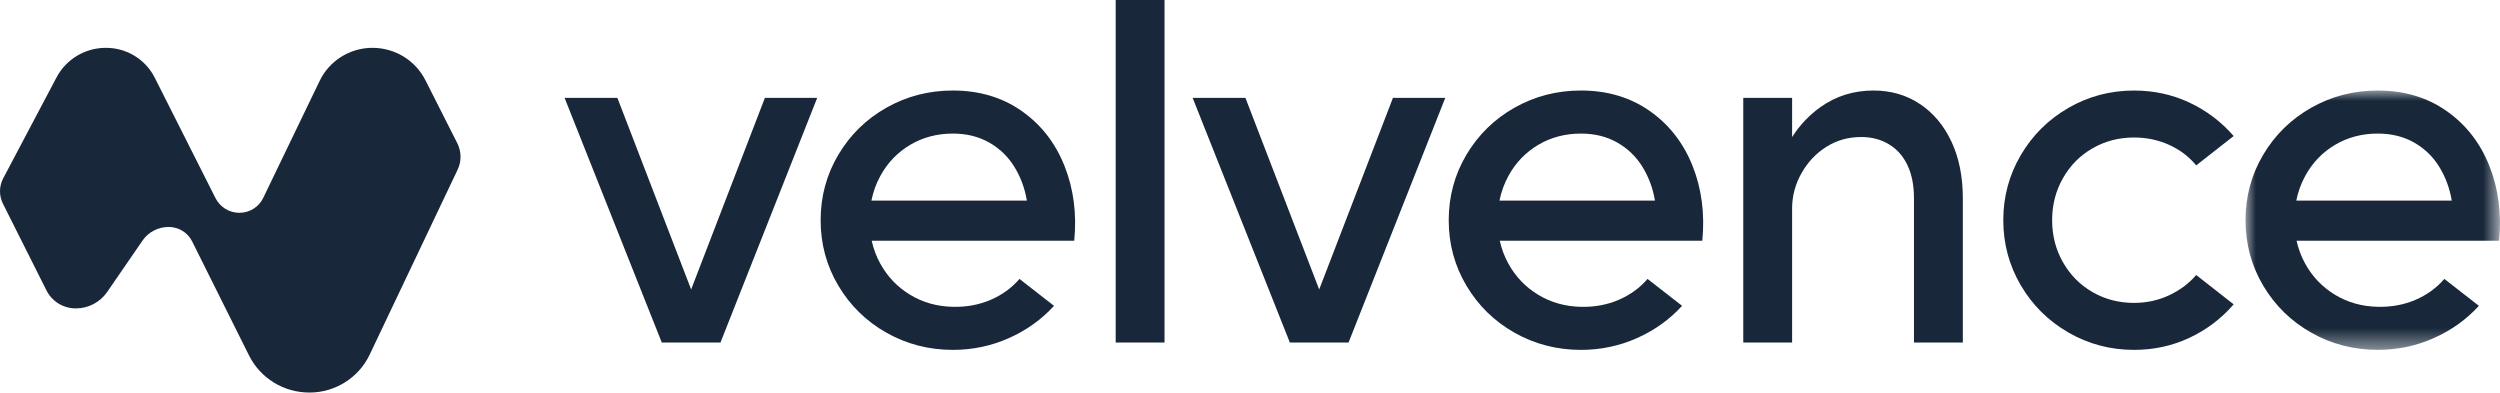 <?xml version="1.0" encoding="UTF-8"?>
<svg width="121px" height="19px" viewBox="0 0 121 19" version="1.1" xmlns="http://www.w3.org/2000/svg" xmlns:xlink="http://www.w3.org/1999/xlink">
    <title>Grupo</title>
    <defs>
        <polygon id="path-1" points="0 0 12.317 0 12.317 12.552 0 12.552"></polygon>
    </defs>
    <g id="Página-1" stroke="none" stroke-width="1" fill="none" fill-rule="evenodd">
        <g id="Small" transform="translate(-156, -48)">
            <g id="Grupo" transform="translate(129, 30)">
                <g transform="translate(27, 18)">
                    <path d="M22.13,6.925 L20.594,3.89 C20.103,2.918 19.117,2.315 18.021,2.315 C16.941,2.315 15.941,2.94 15.475,3.907 L12.738,9.583 C12.528,10.018 12.078,10.3 11.591,10.3 C11.096,10.3 10.65,10.027 10.429,9.587 L7.493,3.766 C7.041,2.871 6.134,2.315 5.126,2.315 C4.118,2.315 3.202,2.865 2.735,3.749 L0.155,8.631 C-0.047,9.013 -0.052,9.472 0.142,9.858 L2.246,14.051 C2.517,14.591 3.063,14.927 3.671,14.927 C4.278,14.927 4.844,14.63 5.186,14.133 L6.896,11.647 C7.181,11.232 7.654,10.985 8.161,10.985 C8.649,10.985 9.086,11.254 9.302,11.688 L12.046,17.191 C12.602,18.307 13.727,19 14.982,19 C16.22,19 17.36,18.283 17.888,17.173 L22.146,8.219 C22.343,7.805 22.337,7.334 22.13,6.925" id="Fill-1" fill="#18273A"></path>
                    <polygon id="Fill-3" fill="#18273A" points="33.451 14.01 29.881 4.737 27.326 4.737 32.03 16.578 34.871 16.578 39.552 4.737 37.021 4.737"></polygon>
                    <path d="M42.176,9.71 C42.261,9.286 42.404,8.887 42.609,8.514 C42.959,7.875 43.44,7.374 44.053,7.01 C44.666,6.647 45.355,6.465 46.119,6.465 C46.788,6.465 47.376,6.612 47.886,6.904 C48.395,7.196 48.801,7.591 49.104,8.088 C49.406,8.585 49.605,9.126 49.701,9.71 L42.176,9.71 Z M49.438,5.364 C48.499,4.709 47.392,4.381 46.119,4.381 C44.957,4.381 43.886,4.658 42.907,5.21 C41.928,5.763 41.152,6.521 40.579,7.484 C40.006,8.447 39.719,9.505 39.719,10.658 C39.719,11.81 40.006,12.868 40.579,13.831 C41.152,14.794 41.928,15.552 42.907,16.105 C43.886,16.657 44.957,16.934 46.119,16.934 C47.074,16.934 47.978,16.744 48.829,16.365 C49.681,15.986 50.409,15.465 51.014,14.802 L49.343,13.5 C48.961,13.942 48.491,14.281 47.934,14.518 C47.376,14.755 46.772,14.865 46.119,14.85 C45.355,14.834 44.666,14.641 44.053,14.269 C43.44,13.899 42.959,13.397 42.609,12.765 C42.415,12.416 42.277,12.045 42.19,11.652 L51.993,11.652 C52.121,10.342 51.961,9.13 51.516,8.017 C51.07,6.904 50.377,6.02 49.438,5.364 L49.438,5.364 Z" id="Fill-5" fill="#18273A"></path>
                    <polygon id="Fill-7" fill="#18273A" points="53.999 0 53.999 16.578 55.169 16.578 56.363 16.578 56.363 0 55.169 0"></polygon>
                    <polygon id="Fill-9" fill="#18273A" points="63.849 14.01 60.279 4.737 57.724 4.737 62.429 16.578 65.27 16.578 69.951 4.737 67.419 4.737"></polygon>
                    <path d="M72.575,9.71 C72.66,9.286 72.803,8.887 73.008,8.514 C73.357,7.875 73.839,7.374 74.452,7.01 C75.065,6.647 75.754,6.465 76.518,6.465 C77.186,6.465 77.775,6.612 78.285,6.904 C78.794,7.196 79.2,7.591 79.503,8.088 C79.805,8.585 80.004,9.126 80.1,9.71 L72.575,9.71 Z M79.837,5.364 C78.897,4.709 77.791,4.381 76.518,4.381 C75.355,4.381 74.285,4.658 73.306,5.21 C72.327,5.763 71.551,6.521 70.978,7.484 C70.405,8.447 70.118,9.505 70.118,10.658 C70.118,11.81 70.405,12.868 70.978,13.831 C71.551,14.794 72.327,15.552 73.306,16.105 C74.285,16.657 75.355,16.934 76.518,16.934 C77.473,16.934 78.376,16.744 79.228,16.365 C80.079,15.986 80.808,15.465 81.413,14.802 L79.741,13.5 C79.359,13.942 78.89,14.281 78.333,14.518 C77.775,14.755 77.17,14.865 76.518,14.85 C75.754,14.834 75.065,14.641 74.452,14.269 C73.839,13.899 73.357,13.397 73.008,12.765 C72.814,12.416 72.676,12.045 72.589,11.652 L82.392,11.652 C82.519,10.342 82.36,9.13 81.915,8.017 C81.469,6.904 80.776,6.02 79.837,5.364 L79.837,5.364 Z" id="Fill-11" fill="#18273A"></path>
                    <path d="M92.923,5.033 C92.27,4.599 91.522,4.381 90.678,4.381 C89.723,4.381 88.871,4.646 88.123,5.175 C87.57,5.566 87.108,6.053 86.738,6.634 L86.738,4.737 L84.374,4.737 L84.374,16.578 L86.738,16.578 L86.738,10.089 C86.738,9.489 86.889,8.921 87.192,8.384 C87.494,7.847 87.896,7.421 88.398,7.105 C88.899,6.789 89.46,6.632 90.081,6.632 C90.591,6.632 91.04,6.75 91.43,6.987 C91.821,7.223 92.119,7.563 92.326,8.005 C92.533,8.447 92.636,8.976 92.636,9.592 L92.636,16.578 L95.001,16.578 L95.001,9.592 C95.001,8.55 94.817,7.638 94.451,6.856 C94.085,6.075 93.576,5.467 92.923,5.033" id="Fill-13" fill="#18273A"></path>
                    <path d="M101.281,7.176 C101.886,6.829 102.554,6.655 103.287,6.655 C103.892,6.655 104.457,6.773 104.982,7.01 C105.507,7.247 105.945,7.579 106.296,8.005 L108.11,6.584 C107.505,5.889 106.789,5.349 105.961,4.962 C105.133,4.575 104.242,4.382 103.287,4.382 C102.141,4.382 101.082,4.662 100.111,5.222 C99.14,5.783 98.371,6.545 97.806,7.508 C97.241,8.471 96.959,9.521 96.959,10.657 C96.959,11.794 97.241,12.845 97.806,13.808 C98.371,14.771 99.14,15.533 100.111,16.093 C101.082,16.653 102.141,16.934 103.287,16.934 C104.242,16.934 105.133,16.74 105.961,16.353 C106.789,15.967 107.505,15.426 108.11,14.731 L106.296,13.31 C105.945,13.721 105.507,14.048 104.982,14.293 C104.457,14.538 103.892,14.66 103.287,14.66 C102.554,14.66 101.886,14.487 101.281,14.139 C100.676,13.792 100.198,13.31 99.848,12.694 C99.498,12.079 99.323,11.4 99.323,10.657 C99.323,9.916 99.498,9.237 99.848,8.621 C100.198,8.005 100.676,7.524 101.281,7.176" id="Fill-15" fill="#18273A"></path>
                    <g transform="translate(108.683, 4.381)">
                        <mask id="mask-2" fill="white">
                            <use xlink:href="#path-1"></use>
                        </mask>
                        <g id="Clip-18"></g>
                        <path d="M2.457,5.329 C2.542,4.905 2.685,4.506 2.89,4.133 C3.239,3.493 3.721,2.992 4.334,2.629 C4.947,2.266 5.636,2.084 6.4,2.084 C7.068,2.084 7.657,2.23 8.167,2.522 C8.676,2.815 9.082,3.209 9.385,3.706 C9.687,4.204 9.886,4.745 9.982,5.329 L2.457,5.329 Z M11.797,3.635 C11.351,2.522 10.658,1.638 9.719,0.983 C8.78,0.328 7.673,0 6.4,0 C5.237,0 4.167,0.276 3.188,0.829 C2.209,1.382 1.433,2.139 0.86,3.102 C0.287,4.066 0,5.124 0,6.276 C0,7.429 0.287,8.487 0.86,9.45 C1.433,10.413 2.209,11.171 3.188,11.723 C4.167,12.276 5.237,12.552 6.4,12.552 C7.355,12.552 8.258,12.363 9.11,11.984 C9.962,11.605 10.69,11.084 11.295,10.421 L9.623,9.118 C9.241,9.56 8.772,9.899 8.215,10.136 C7.657,10.373 7.052,10.484 6.4,10.468 C5.636,10.452 4.947,10.259 4.334,9.888 C3.721,9.517 3.239,9.016 2.89,8.384 C2.696,8.035 2.558,7.663 2.471,7.271 L12.274,7.271 C12.401,5.96 12.242,4.748 11.797,3.635 L11.797,3.635 Z" id="Fill-17" fill="#18273A" mask="url(#mask-2)"></path>
                    </g>
                </g>
            </g>
        </g>
    </g>
</svg>